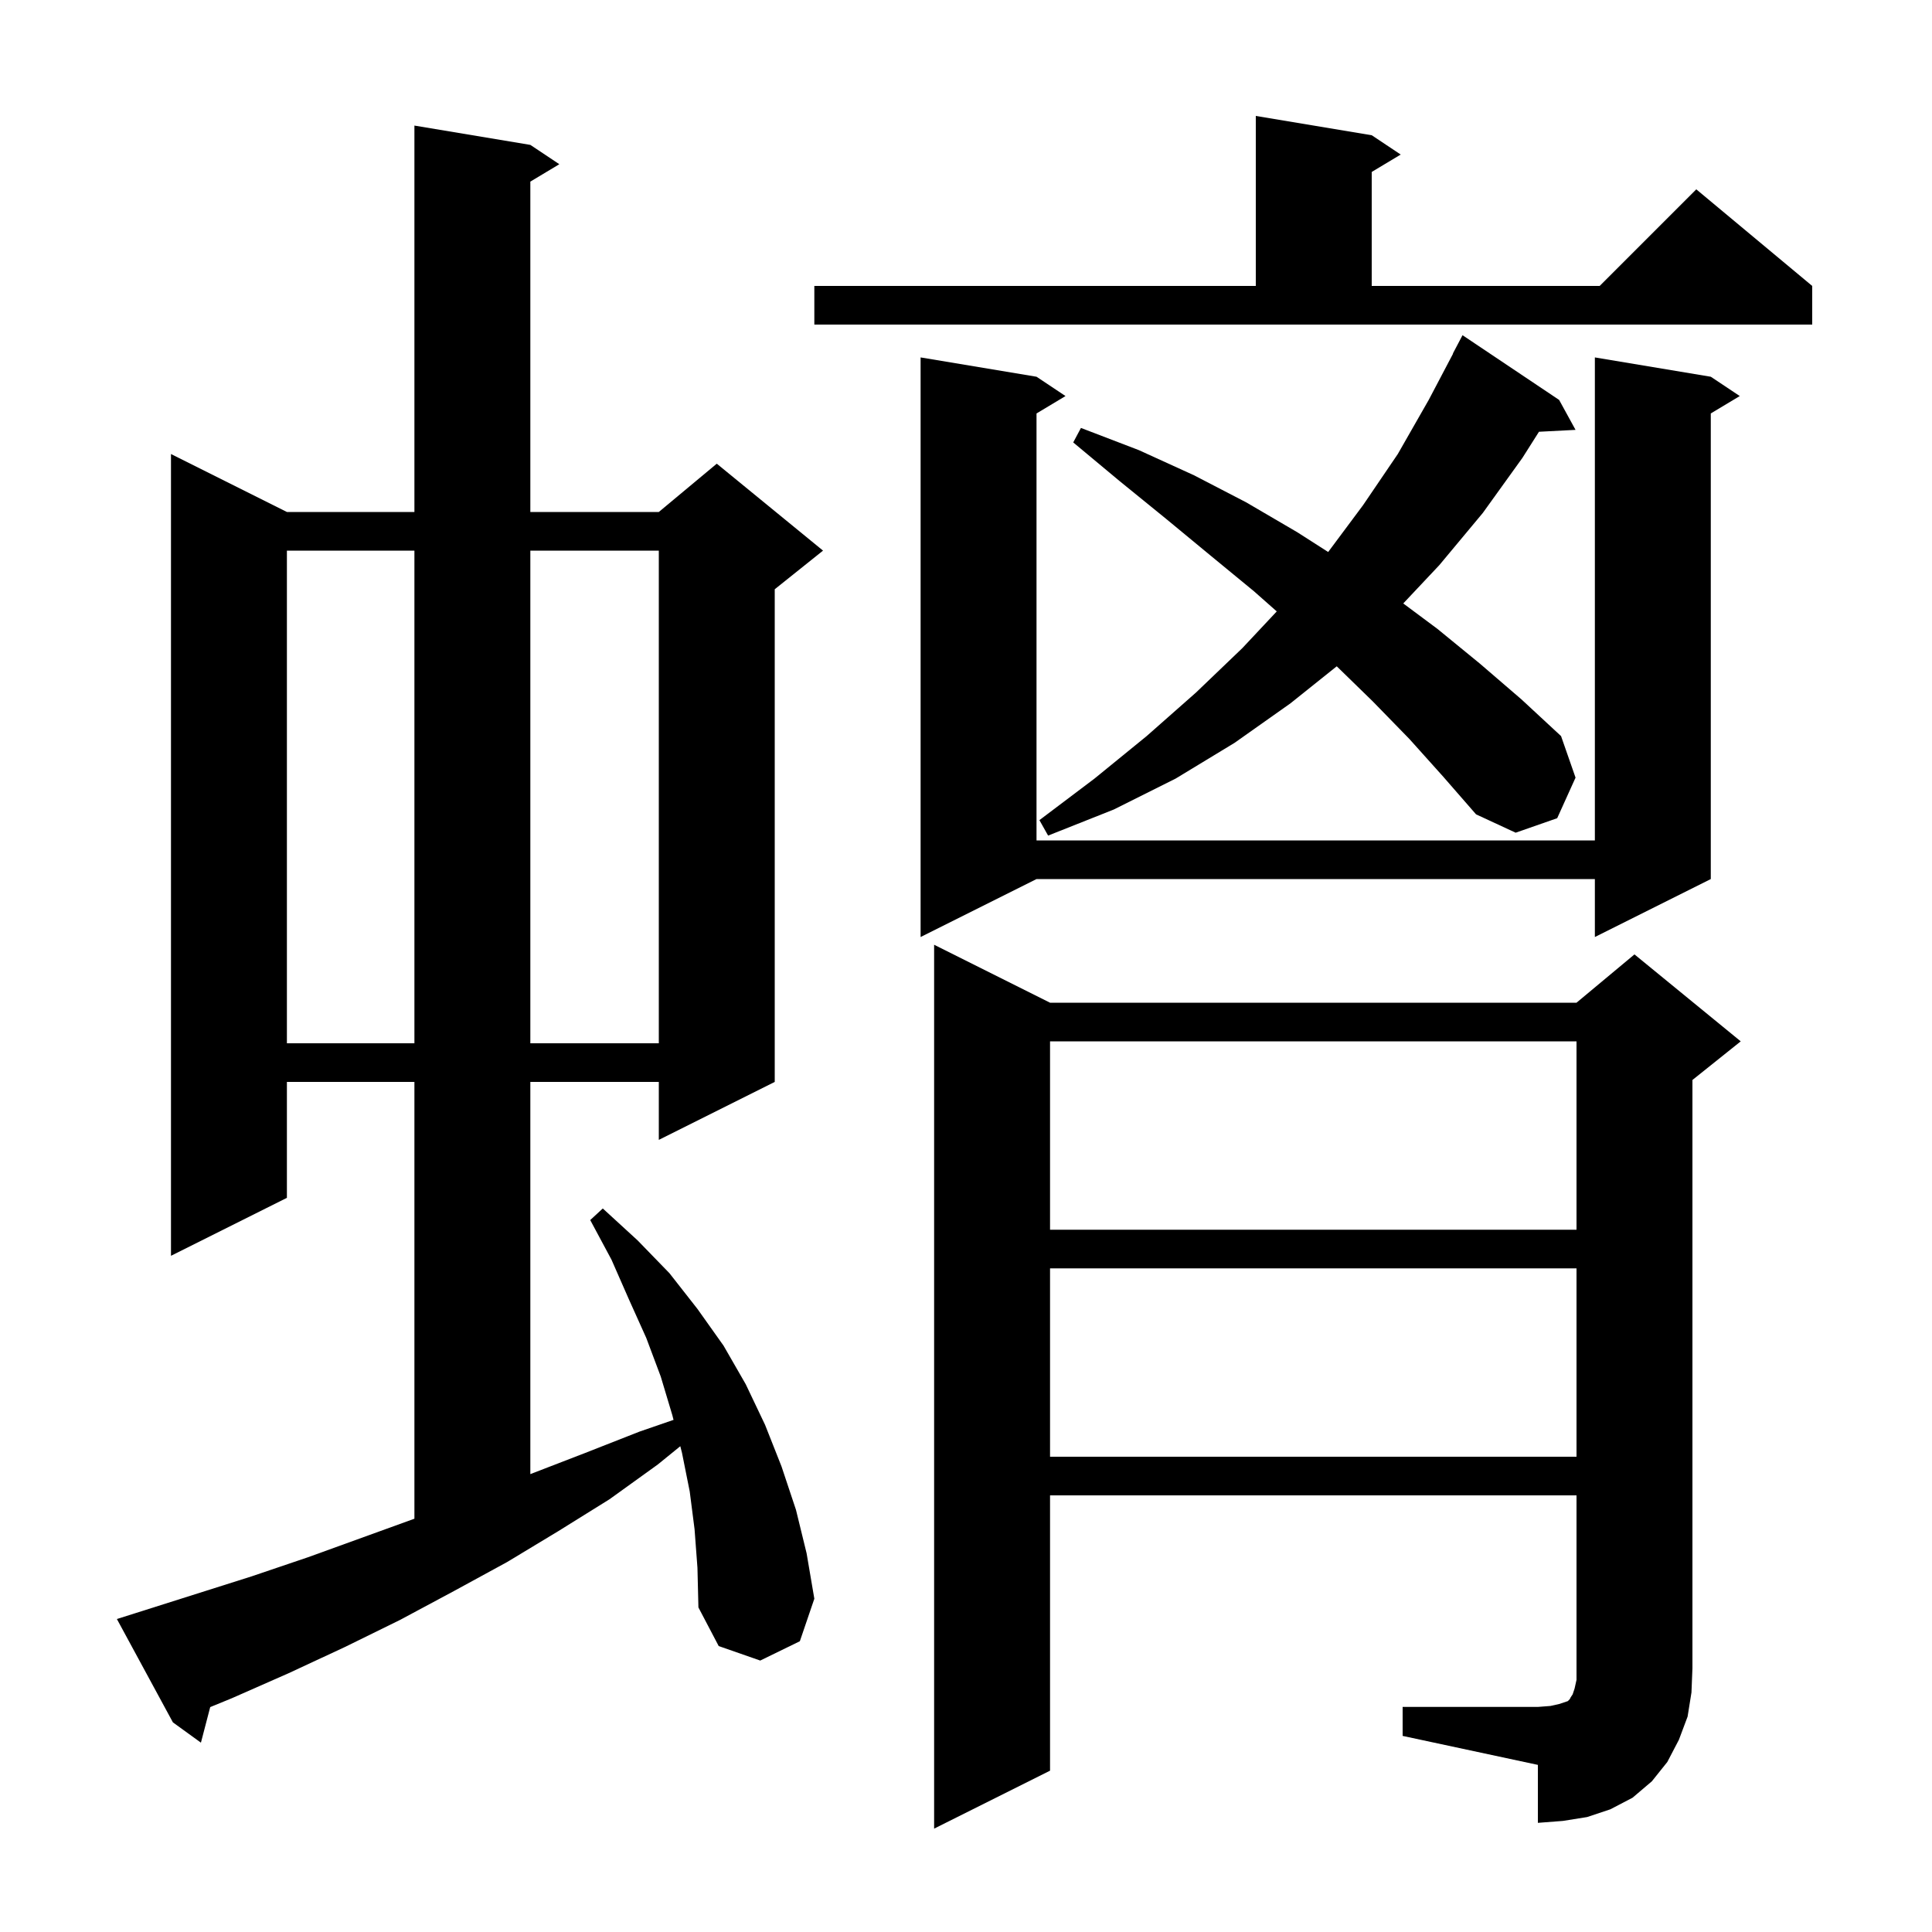 <svg xmlns="http://www.w3.org/2000/svg" xmlns:xlink="http://www.w3.org/1999/xlink" version="1.1" baseProfile="full" viewBox="0 0 200 200" width="200" height="200"><g fill="currentColor"><path d="M 145.2 176.7 L 159.2 176.7 L 160.5 176.6 L 161.4 176.4 L 162.3 176.1 L 162.5 175.9 L 162.6 175.7 L 162.8 175.4 L 163.0 174.8 L 163.2 173.9 L 163.2 154.8 L 108.7 154.8 L 108.7 183.3 L 96.7 189.3 L 96.7 97.8 L 108.7 103.8 L 163.2 103.8 L 169.2 98.8 L 180.2 107.8 L 175.2 111.8 L 175.2 172.7 L 175.1 175.2 L 174.7 177.7 L 173.8 180.1 L 172.6 182.4 L 171.0 184.4 L 169.0 186.1 L 166.7 187.3 L 164.3 188.1 L 161.8 188.5 L 159.2 188.7 L 159.2 182.7 L 145.2 179.7 Z M 71.9 158.3 L 71.4 154.4 L 70.6 150.4 L 70.424 149.712 L 68.1 151.6 L 63.1 155.2 L 57.8 158.5 L 52.5 161.7 L 47.0 164.7 L 41.4 167.7 L 35.7 170.5 L 29.9 173.2 L 24.0 175.8 L 21.761 176.718 L 20.8 180.4 L 17.9 178.3 L 12.1 167.6 L 14.0 167.0 L 26.0 163.2 L 31.9 161.2 L 42.9 157.217 L 42.9 112.0 L 29.7 112.0 L 29.7 124.0 L 17.7 130.0 L 17.7 47.0 L 29.7 53.0 L 42.9 53.0 L 42.9 13.0 L 54.9 15.0 L 57.9 17.0 L 54.9 18.8 L 54.9 53.0 L 68.2 53.0 L 74.2 48.0 L 85.2 57.0 L 80.2 61.0 L 80.2 112.0 L 68.2 118.0 L 68.2 112.0 L 54.9 112.0 L 54.9 152.6 L 60.6 150.4 L 66.2 148.2 L 69.724 146.985 L 69.6 146.5 L 68.4 142.5 L 66.9 138.5 L 65.1 134.5 L 63.3 130.4 L 61.1 126.3 L 62.4 125.1 L 66.0 128.4 L 69.3 131.8 L 72.2 135.5 L 74.9 139.3 L 77.2 143.3 L 79.2 147.5 L 80.9 151.8 L 82.4 156.3 L 83.5 160.8 L 84.3 165.5 L 82.8 169.9 L 78.7 171.9 L 74.4 170.4 L 72.3 166.4 L 72.2 162.3 Z M 108.7 131.3 L 108.7 150.8 L 163.2 150.8 L 163.2 131.3 Z M 108.7 107.8 L 108.7 127.3 L 163.2 127.3 L 163.2 107.8 Z M 29.7 57.0 L 29.7 108.0 L 42.9 108.0 L 42.9 57.0 Z M 54.9 57.0 L 54.9 108.0 L 68.2 108.0 L 68.2 57.0 Z M 177.1 39.0 L 180.1 41.0 L 177.1 42.8 L 177.1 91.0 L 165.1 97.0 L 165.1 91.0 L 107.3 91.0 L 95.3 97.0 L 95.3 37.0 L 107.3 39.0 L 110.3 41.0 L 107.3 42.8 L 107.3 87.0 L 165.1 87.0 L 165.1 37.0 Z M 145.9 76.5 L 142.1 72.6 L 138.38 68.976 L 133.6 72.8 L 127.8 76.9 L 121.7 80.6 L 115.3 83.8 L 108.5 86.5 L 107.6 84.9 L 113.3 80.6 L 118.7 76.2 L 123.8 71.7 L 128.6 67.1 L 132.169 63.293 L 129.8 61.2 L 125.3 57.5 L 120.7 53.7 L 115.9 49.8 L 111.1 45.8 L 111.9 44.3 L 117.9 46.6 L 123.6 49.2 L 129.0 52.0 L 134.3 55.1 L 137.492 57.143 L 141.1 52.3 L 144.7 47.0 L 147.9 41.4 L 150.421 36.609 L 150.4 36.6 L 151.4 34.7 L 161.4 41.4 L 163.1 44.5 L 159.313 44.696 L 157.6 47.4 L 153.5 53.1 L 149.0 58.5 L 145.265 62.468 L 148.8 65.1 L 153.2 68.7 L 157.5 72.4 L 161.6 76.2 L 163.1 80.5 L 161.2 84.7 L 156.9 86.2 L 152.8 84.3 L 149.4 80.4 Z M 84.3 29.6 L 130.0 29.6 L 130.0 12.0 L 142.0 14.0 L 145.0 16.0 L 142.0 17.8 L 142.0 29.6 L 165.6 29.6 L 175.6 19.6 L 187.6 29.6 L 187.6 33.6 L 84.3 33.6 Z "/></g></svg>